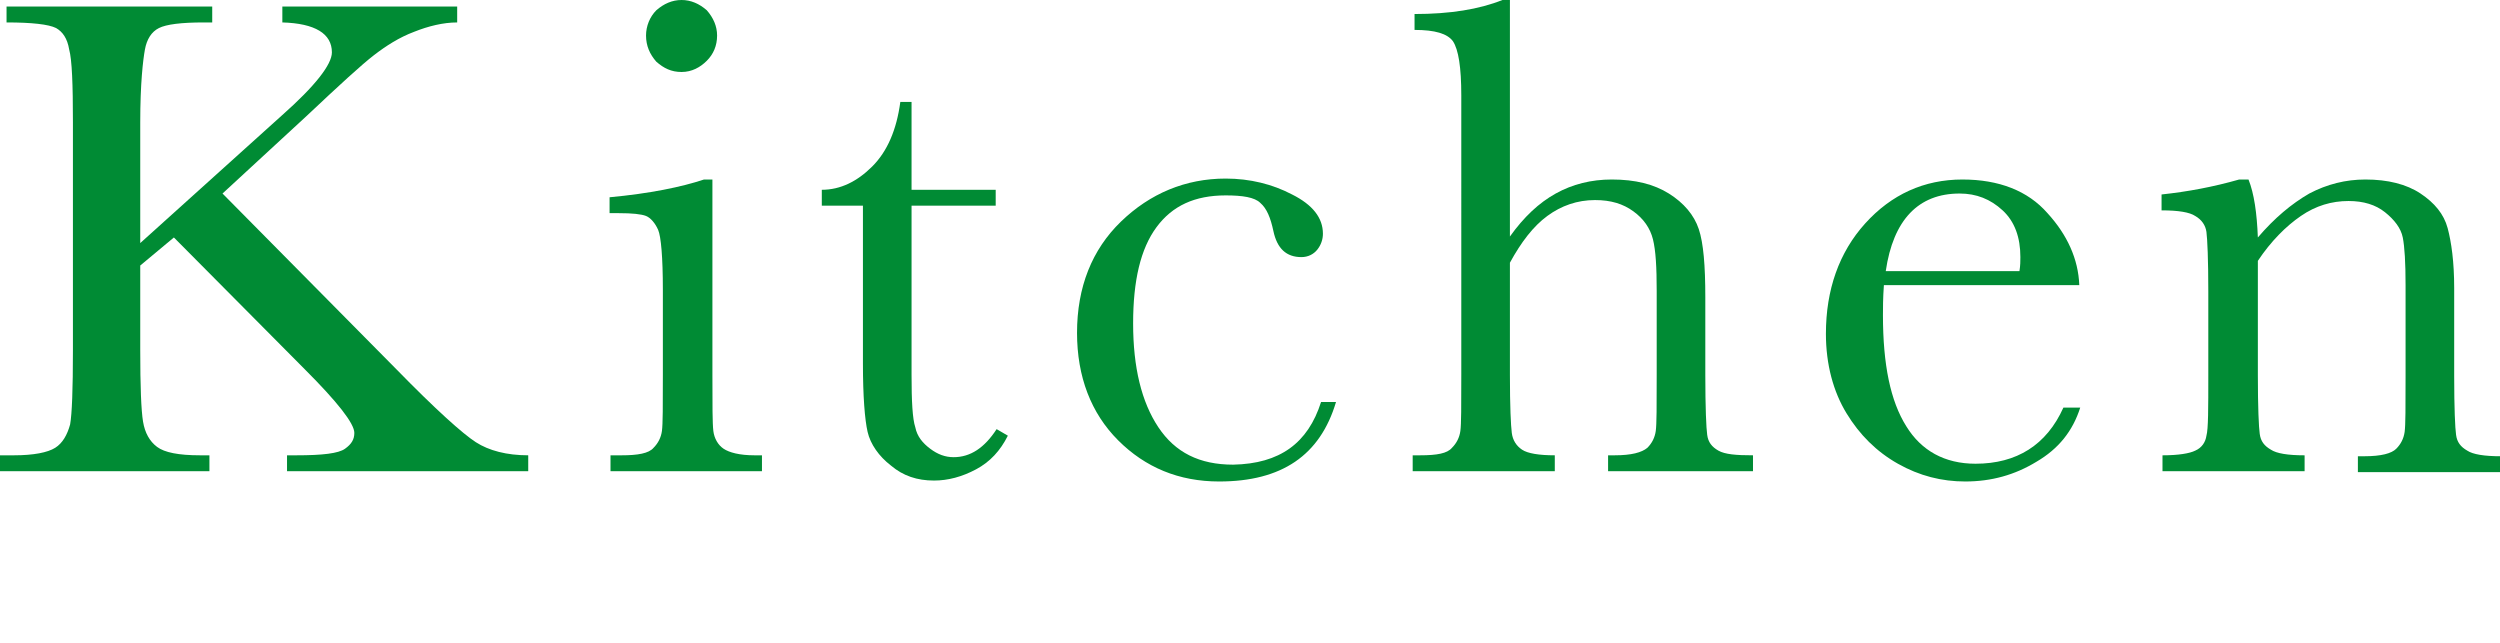 <?xml version="1.0" encoding="utf-8"?>
<!-- Generator: Adobe Illustrator 25.4.1, SVG Export Plug-In . SVG Version: 6.00 Build 0)  -->
<svg version="1.1" id="レイヤー_1" xmlns="http://www.w3.org/2000/svg" xmlns:xlink="http://www.w3.org/1999/xlink" x="0px"
	 y="0px" viewBox="0 0 267.4 68.8" style="enable-background:new 0 0 267.4 68.8;" xml:space="preserve">
<style type="text/css">
	.st0{fill:#008B34;}
</style>
<g>
	<g>
		<path class="st0" d="M15,26l15.2-13.7c3.5-3.1,5.3-5.4,5.3-6.7c0-2-1.8-3.1-5.3-3.2V0.7h18.7v1.7c-1.5,0-3.1,0.4-4.6,1
			c-1.6,0.6-3,1.5-4.3,2.5c-1.3,1-3.7,3.2-7.2,6.5l-9,8.3l18.6,18.8c4.2,4.3,7.1,6.9,8.5,7.8c1.4,0.9,3.3,1.4,5.6,1.4v1.7H30.7v-1.7
			h1c2.8,0,4.5-0.2,5.2-0.7c0.7-0.5,1-1,1-1.7c0-1-1.8-3.3-5.3-6.8l-14-14.1L15,28.4v9c0,3.9,0.1,6.5,0.3,7.7
			c0.2,1.2,0.7,2.1,1.5,2.7c0.8,0.6,2.3,0.9,4.6,0.9h1v1.7H0v-1.7h1.5c2.1,0,3.6-0.3,4.4-0.8c0.8-0.5,1.3-1.4,1.6-2.5
			c0.2-1.1,0.3-3.8,0.3-7.9V13.1c0-4.1-0.1-6.7-0.4-7.8C7.2,4.1,6.7,3.4,6,3C5.2,2.6,3.4,2.4,0.7,2.4V0.7h22v1.7h-0.9
			c-2.4,0-4,0.2-4.8,0.6c-0.8,0.4-1.3,1.2-1.5,2.3S15,8.9,15,13.1V26z"/>
		<path class="st0" d="M76.2,19.2v20.9c0,3.2,0,5.2,0.1,6c0.1,0.8,0.5,1.5,1.1,1.9c0.6,0.4,1.7,0.7,3.3,0.7h0.8v1.7H65.3v-1.7h1.2
			c1.7,0,2.9-0.2,3.4-0.8c0.5-0.5,0.8-1.1,0.9-1.8c0.1-0.7,0.1-2.7,0.1-6.1V31c0-3.5-0.2-5.7-0.5-6.4s-0.8-1.3-1.3-1.5
			s-1.5-0.3-2.9-0.3h-1v-1.7c4.3-0.4,7.7-1.1,10.1-1.9H76.2z M69.1,3.8c0-1,0.4-2,1.1-2.7C71,0.4,71.9,0,72.9,0c1,0,1.9,0.4,2.7,1.1
			c0.7,0.8,1.1,1.7,1.1,2.7c0,1.1-0.4,2-1.1,2.7S74,7.7,72.9,7.7c-1.1,0-1.9-0.4-2.7-1.1C69.5,5.8,69.1,4.9,69.1,3.8z"/>
		<path class="st0" d="M106.5,22h-9v18.1c0,2.8,0.1,4.7,0.4,5.6c0.2,1,0.8,1.7,1.6,2.3c0.8,0.6,1.6,0.9,2.5,0.9c1.8,0,3.3-1,4.6-3
			l1.2,0.7c-0.8,1.6-1.9,2.8-3.4,3.6c-1.5,0.8-3,1.2-4.5,1.2c-1.8,0-3.3-0.5-4.6-1.6c-1.3-1-2.2-2.3-2.5-3.6s-0.5-3.8-0.5-7.3V22
			h-4.4v-1.7c2,0,3.8-0.9,5.4-2.5c1.6-1.6,2.6-3.9,3-6.9h1.2v9.4h9V22z"/>
		<path class="st0" d="M141.3,43h1.6c-1.7,5.7-5.8,8.5-12.5,8.5c-4.3,0-7.9-1.5-10.8-4.4c-2.9-2.9-4.4-6.8-4.4-11.5
			c0-4.9,1.6-8.9,4.7-11.9s6.9-4.6,11.2-4.6c2.6,0,5,0.6,7.1,1.7c2.2,1.1,3.3,2.5,3.3,4.2c0,0.6-0.2,1.2-0.6,1.7s-1,0.8-1.7,0.8
			c-1.6,0-2.6-0.9-3-2.8c-0.3-1.4-0.7-2.4-1.4-3c-0.6-0.6-1.9-0.8-3.7-0.8c-3.3,0-5.7,1.1-7.4,3.4s-2.5,5.7-2.5,10.3
			c0,4.7,0.9,8.4,2.7,11.1c1.8,2.7,4.4,4,8,4C136.9,49.6,139.9,47.4,141.3,43z"/>
		<path class="st0" d="M161.5,25.3c1.5-2.1,3.1-3.6,4.9-4.6c1.8-1,3.8-1.5,6-1.5c2.5,0,4.5,0.5,6.1,1.5c1.6,1,2.7,2.3,3.2,3.8
			c0.5,1.5,0.7,3.9,0.7,7.3v8.3c0,3.5,0.1,5.7,0.2,6.4c0.1,0.8,0.5,1.3,1.2,1.7c0.7,0.4,1.9,0.5,3.7,0.5v1.7h-15.5v-1.7h0.7
			c1.8,0,2.9-0.3,3.5-0.8c0.5-0.5,0.8-1.1,0.9-1.8c0.1-0.7,0.1-2.7,0.1-6v-9c0-2.5-0.1-4.3-0.4-5.5c-0.3-1.2-1-2.2-2.1-3
			c-1.1-0.8-2.4-1.2-4.1-1.2c-1.9,0-3.6,0.6-5.1,1.7c-1.5,1.1-2.8,2.8-4,5v12c0,3.4,0.1,5.4,0.2,6.2s0.5,1.4,1.1,1.8
			c0.6,0.4,1.8,0.6,3.5,0.6v1.7h-15.2v-1.7h0.8c1.8,0,2.9-0.2,3.4-0.8c0.5-0.5,0.8-1.1,0.9-1.8c0.1-0.7,0.1-2.7,0.1-6.1V10.2
			c0-3-0.3-4.9-0.9-5.8c-0.6-0.8-1.9-1.2-4.1-1.2V1.5c3.8,0,6.9-0.5,9.4-1.5h0.8V25.3z"/>
		<path class="st0" d="M222.4,30.5h-20.9c-0.1,1.4-0.1,2.5-0.1,3.2c0,5.3,0.8,9.2,2.5,11.9c1.6,2.6,4.1,4,7.4,4c4.4,0,7.6-2,9.4-6
			h1.8c-0.8,2.5-2.3,4.4-4.7,5.8c-2.3,1.4-4.8,2.1-7.6,2.1c-2.5,0-4.9-0.6-7.2-1.9c-2.3-1.3-4.1-3.1-5.5-5.4
			c-1.4-2.3-2.2-5.2-2.2-8.5c0-4.7,1.4-8.7,4.2-11.8c2.8-3.1,6.3-4.7,10.4-4.7c3.9,0,7,1.2,9.1,3.6
			C221.1,25.1,222.3,27.7,222.4,30.5z M216,29c0.1-0.6,0.1-1.1,0.1-1.5c0-2.1-0.6-3.8-1.9-5c-1.3-1.2-2.8-1.8-4.6-1.8
			c-4.4,0-7.1,2.8-7.9,8.3H216z"/>
		<path class="st0" d="M239.5,19.2h1c0.6,1.5,0.9,3.6,1,6.2c1.8-2.1,3.6-3.6,5.5-4.7c1.9-1,3.9-1.5,6-1.5c2.4,0,4.4,0.5,5.9,1.5
			c1.5,1,2.5,2.2,2.9,3.7c0.4,1.5,0.7,3.6,0.7,6.4v9.4c0,3.5,0.1,5.6,0.2,6.3c0.1,0.8,0.5,1.3,1.2,1.7c0.6,0.4,1.8,0.6,3.6,0.6v1.7
			h-15.3v-1.7h0.7c1.8,0,2.9-0.3,3.4-0.8c0.5-0.5,0.8-1.1,0.9-1.8c0.1-0.7,0.1-2.7,0.1-6v-9.7c0-2.4-0.1-4.1-0.3-5.1
			c-0.2-1-0.9-1.9-1.9-2.7c-1-0.8-2.3-1.2-3.9-1.2c-1.8,0-3.5,0.5-5.1,1.6c-1.6,1.1-3.2,2.7-4.6,4.8v12.2c0,3.5,0.1,5.6,0.2,6.3
			c0.1,0.8,0.5,1.3,1.2,1.7c0.6,0.4,1.8,0.6,3.6,0.6v1.7h-15.2v-1.7c1.7,0,2.9-0.2,3.5-0.5c0.7-0.3,1.1-0.9,1.2-1.6
			c0.2-0.7,0.2-2.9,0.2-6.5v-8.9c0-3.5-0.1-5.6-0.2-6.4c-0.1-0.7-0.5-1.3-1.2-1.7c-0.6-0.4-1.8-0.6-3.6-0.6v-1.7
			C234,20.5,236.7,20,239.5,19.2z"/>
	</g>
</g>
</svg>
